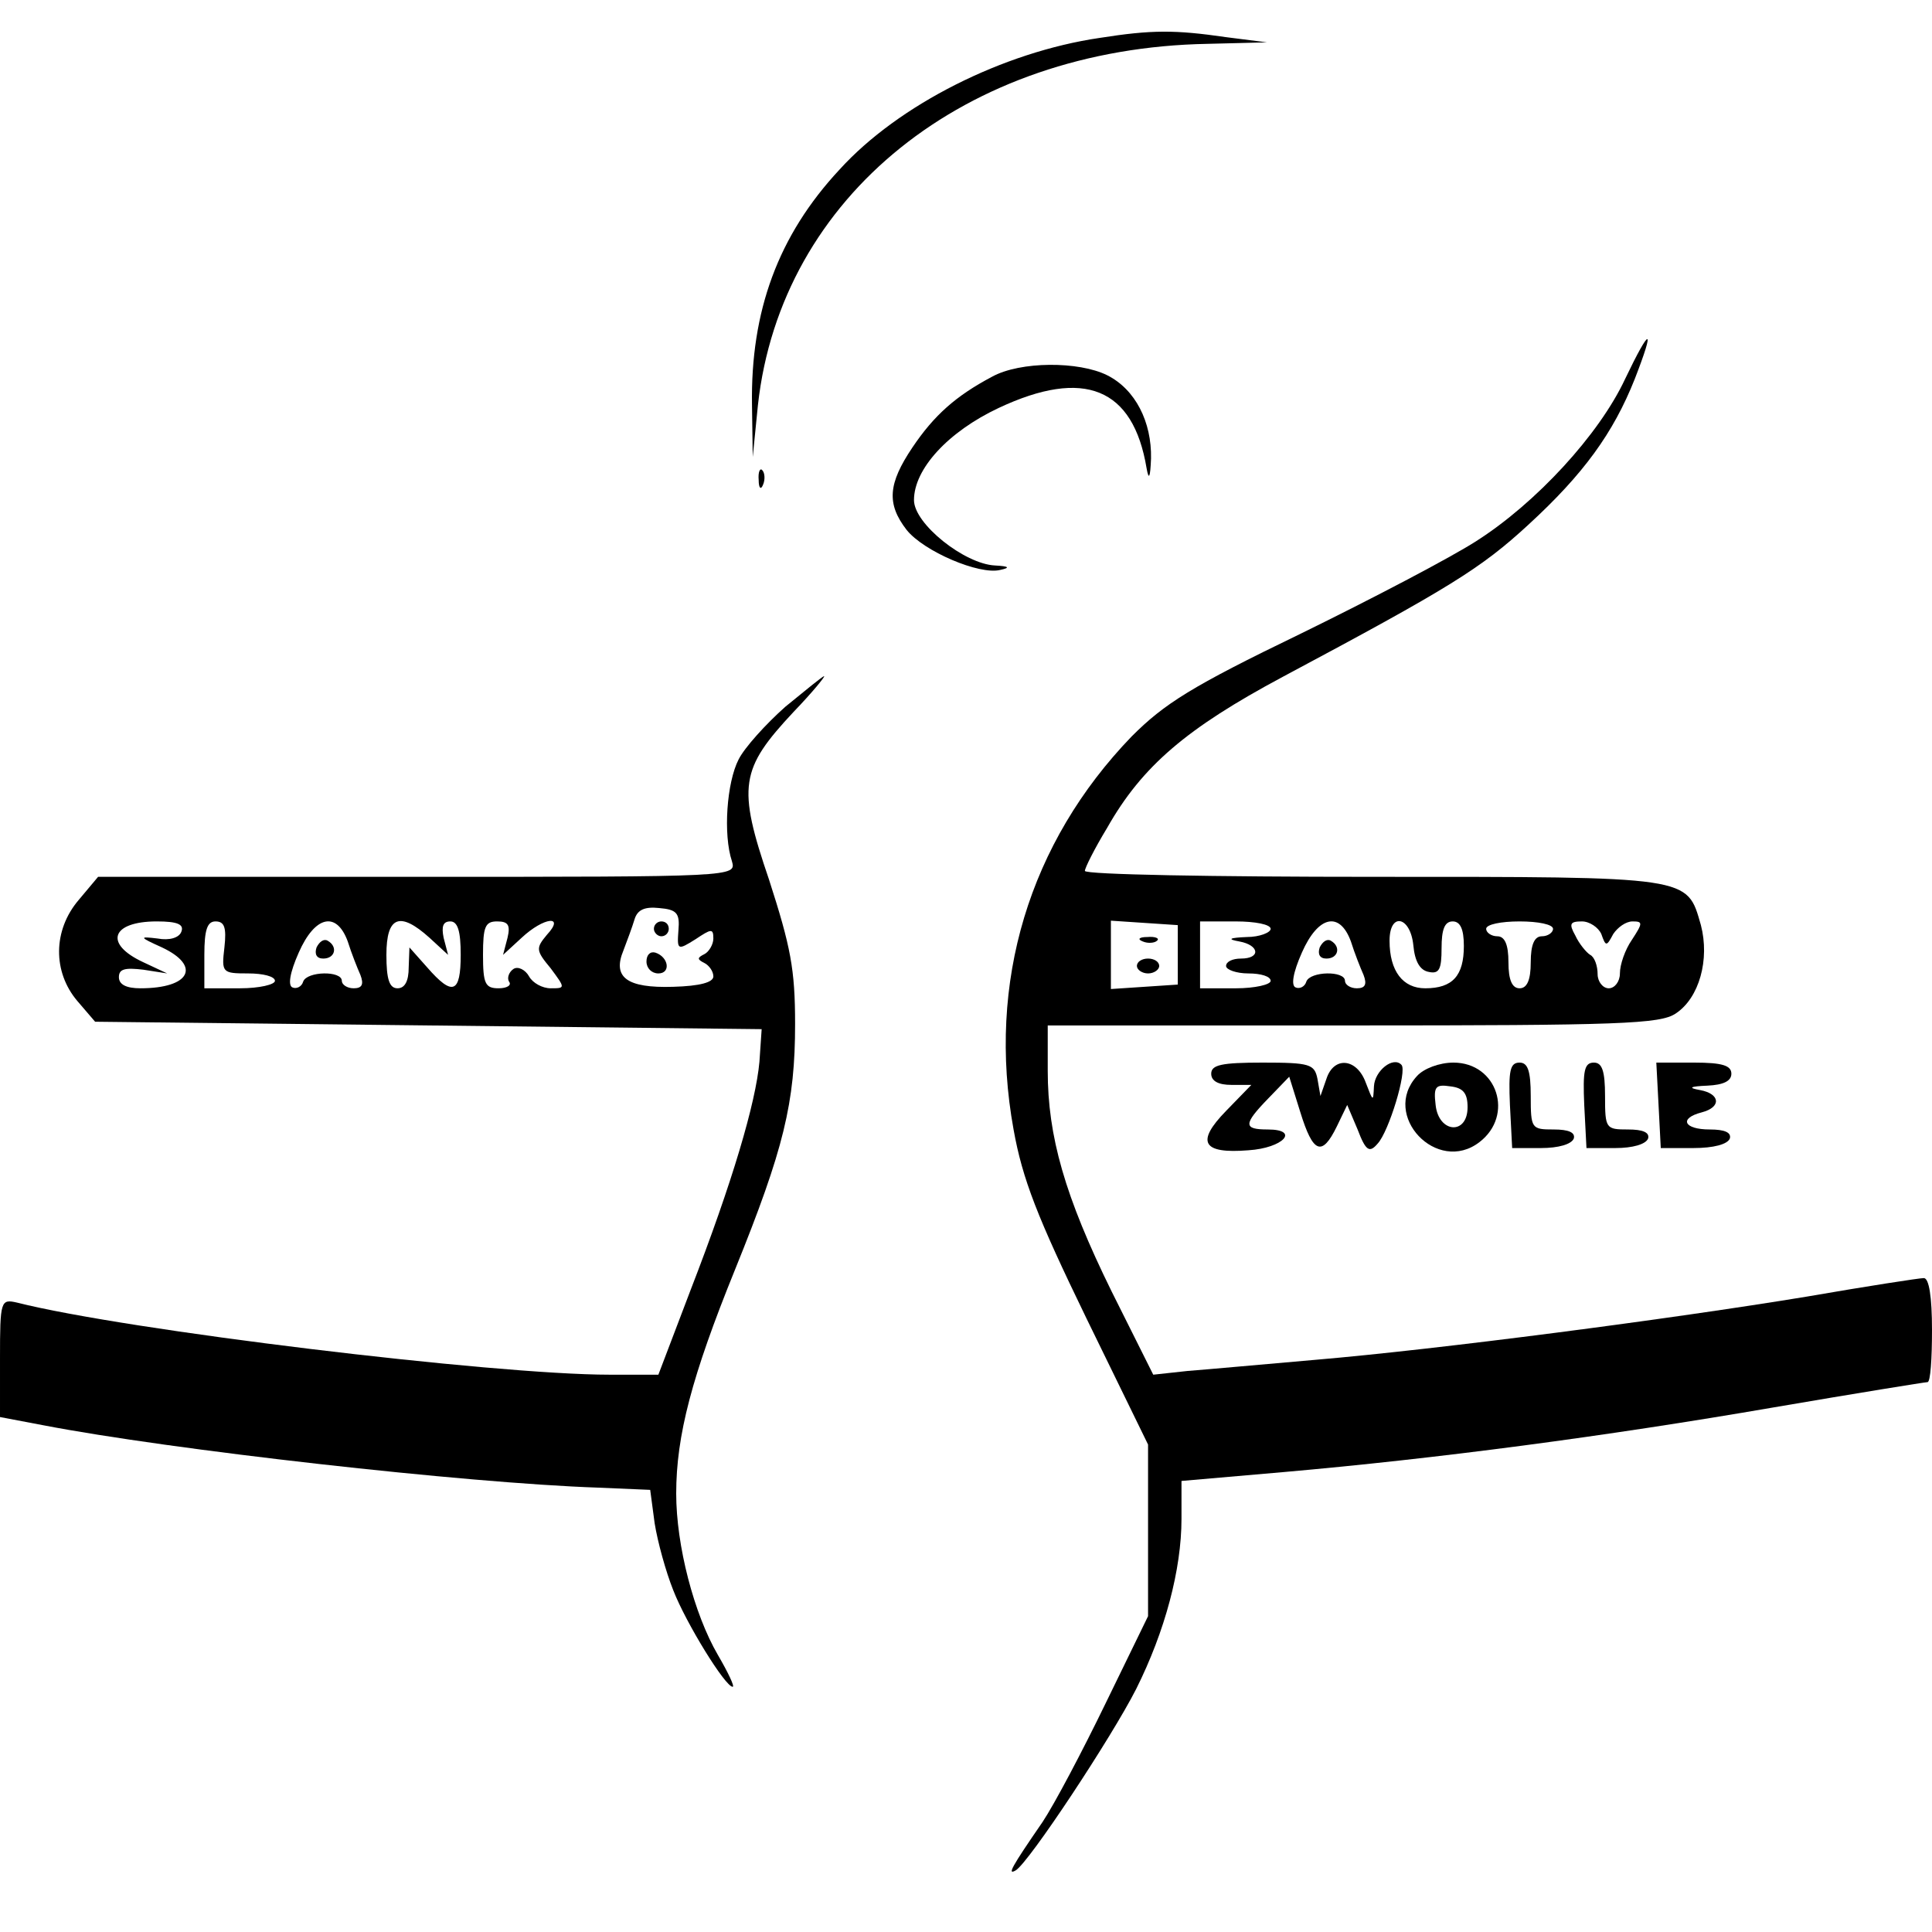 <?xml version="1.0" standalone="no"?>
<!DOCTYPE svg PUBLIC "-//W3C//DTD SVG 20010904//EN"
 "http://www.w3.org/TR/2001/REC-SVG-20010904/DTD/svg10.dtd">
<svg version="1.0" xmlns="http://www.w3.org/2000/svg"
 width="260pt" height="260pt" viewBox="0 0 260 260"
 preserveAspectRatio="xMidYMid meet">
<g transform="translate(0,260) scale(0.1,-0.1)"
fill="#000000" stroke="none">
<path d="M1480 2549 c-130 -19 -271 -90 -350 -177 -83 -89 -120 -191 -118
-317 l1 -70 7 70 c31 281 279 480 605 486 l80 2 -55 7 c-69 10 -100 10 -170
-1z"/>
<path d="M2187 2090 c-35 -75 -120 -167 -200 -218 -34 -22 -141 -78 -237 -125
-147 -71 -183 -94 -227 -138 -138 -143 -195 -331 -159 -529 12 -67 32 -118 98
-254 l83 -170 0 -116 0 -115 -57 -117 c-31 -64 -69 -136 -85 -160 -42 -61 -48
-72 -36 -65 18 11 129 179 162 244 39 78 61 161 61 229 l0 51 138 12 c205 18
433 48 659 87 111 19 204 34 207 34 4 0 6 32 6 70 0 45 -4 70 -11 70 -6 0 -77
-11 -158 -25 -182 -30 -496 -71 -661 -85 -69 -6 -146 -13 -172 -15 l-46 -5
-56 112 c-63 128 -86 209 -86 297 l0 61 410 0 c360 0 414 2 435 16 32 21 46
73 34 119 -19 66 -11 65 -441 65 -214 0 -388 3 -388 8 0 4 13 30 30 58 47 83
107 134 236 203 225 120 267 146 331 205 74 68 114 123 143 196 28 72 21 71
-13 0z m-602 -775 l0 -40 -45 -3 -45 -3 0 46 0 46 45 -3 45 -3 0 -40z m125 35
c0 -5 -15 -11 -32 -11 -24 -1 -27 -3 -10 -6 27 -5 29 -23 2 -23 -11 0 -20 -4
-20 -10 0 -5 14 -10 30 -10 17 0 30 -4 30 -10 0 -5 -21 -10 -47 -10 l-48 0 0
45 0 45 48 0 c26 0 47 -4 47 -10z m108 -17 c5 -16 13 -36 17 -45 5 -13 2 -18
-9 -18 -9 0 -16 5 -16 10 0 14 -47 13 -52 -1 -2 -7 -9 -10 -14 -8 -7 2 -4 20
8 47 22 50 51 56 66 15z m84 -5 c2 -22 9 -34 21 -36 14 -3 17 4 17 32 0 25 4
36 15 36 10 0 15 -10 15 -33 0 -40 -15 -57 -52 -57 -30 0 -48 23 -48 64 0 39
28 33 32 -6z m188 22 c0 -5 -7 -10 -15 -10 -10 0 -15 -11 -15 -35 0 -24 -5
-35 -15 -35 -10 0 -15 11 -15 35 0 24 -5 35 -15 35 -8 0 -15 5 -15 10 0 6 20
10 45 10 25 0 45 -4 45 -10z m65 -7 c6 -17 7 -17 16 0 6 9 17 17 26 17 14 0
14 -2 -1 -25 -9 -13 -16 -33 -16 -45 0 -11 -7 -20 -15 -20 -8 0 -15 9 -15 19
0 11 -4 23 -10 26 -5 3 -15 15 -20 26 -9 16 -7 19 9 19 10 0 22 -8 26 -17z"/>
<path d="M1538 1333 c7 -3 16 -2 19 1 4 3 -2 6 -13 5 -11 0 -14 -3 -6 -6z"/>
<path d="M1530 1300 c0 -5 7 -10 15 -10 8 0 15 5 15 10 0 6 -7 10 -15 10 -8 0
-15 -4 -15 -10z"/>
<path d="M1776 1325 c-3 -9 0 -15 9 -15 16 0 20 16 6 24 -5 3 -11 -1 -15 -9z"/>
<path d="M1335 2093 c-49 -26 -78 -52 -107 -95 -33 -49 -35 -76 -8 -111 23
-29 98 -61 126 -54 14 3 12 5 -7 6 -41 2 -109 56 -109 88 0 42 46 92 114 124
115 54 181 27 199 -81 3 -17 5 -13 6 13 1 49 -21 93 -59 112 -38 19 -117 19
-155 -2z"/>
<path d="M1021 1954 c0 -11 3 -14 6 -6 3 7 2 16 -1 19 -3 4 -6 -2 -5 -13z"/>
<path d="M1057 1649 c-26 -23 -55 -55 -63 -71 -16 -31 -21 -101 -9 -137 6 -21
5 -21 -423 -21 l-430 0 -26 -31 c-35 -41 -35 -97 -2 -136 l24 -28 449 -5 448
-5 -3 -44 c-5 -55 -36 -161 -93 -308 l-43 -113 -66 0 c-156 0 -651 60 -797 97
-22 5 -23 3 -23 -75 l0 -79 58 -11 c171 -33 569 -78 747 -84 l70 -3 6 -45 c4
-25 15 -65 25 -90 17 -44 70 -130 80 -130 3 0 -6 19 -20 43 -32 55 -56 147
-56 217 0 78 21 158 79 301 66 163 81 225 81 331 0 74 -6 104 -35 194 -43 126
-39 149 33 226 25 26 43 48 41 48 -2 0 -25 -19 -52 -41z m-144 -301 c-2 -27
-1 -27 23 -12 21 14 24 15 24 1 0 -8 -6 -18 -12 -21 -10 -5 -10 -7 0 -12 6 -3
12 -11 12 -18 0 -8 -18 -13 -54 -14 -63 -2 -82 13 -67 49 5 13 12 32 15 42 4
13 14 17 33 15 24 -2 28 -7 26 -30z m-669 -2 c-3 -8 -16 -12 -32 -9 -25 3 -25
2 6 -12 53 -25 38 -55 -29 -55 -19 0 -29 5 -29 15 0 11 8 13 33 10 l32 -5 -32
15 c-54 25 -43 55 18 55 28 0 37 -4 33 -14z m58 -21 c-4 -34 -3 -35 32 -35 20
0 36 -4 36 -10 0 -5 -21 -10 -47 -10 l-48 0 0 45 c0 34 4 45 15 45 12 0 15 -8
12 -35z m166 8 c5 -16 13 -36 17 -45 5 -13 2 -18 -9 -18 -9 0 -16 5 -16 10 0
14 -47 13 -52 -1 -2 -7 -9 -10 -14 -8 -7 2 -4 20 8 47 22 50 51 56 66 15z
m110 5 l25 -23 -6 23 c-3 15 -1 22 9 22 10 0 14 -13 14 -45 0 -52 -11 -56 -45
-17 l-24 27 -1 -27 c0 -18 -5 -28 -15 -28 -11 0 -15 12 -15 45 0 52 18 59 58
23z m105 0 l-6 -23 25 23 c30 28 59 31 34 4 -15 -18 -15 -21 5 -45 20 -27 20
-27 0 -27 -11 0 -24 7 -29 16 -5 9 -15 14 -21 10 -6 -4 -9 -12 -6 -17 4 -5 -3
-9 -14 -9 -18 0 -21 6 -21 45 0 38 3 45 19 45 15 0 18 -5 14 -22z"/>
<path d="M880 1350 c0 -5 5 -10 10 -10 6 0 10 5 10 10 0 6 -4 10 -10 10 -5 0
-10 -4 -10 -10z"/>
<path d="M870 1306 c0 -9 7 -16 16 -16 17 0 14 22 -4 28 -7 2 -12 -3 -12 -12z"/>
<path d="M426 1325 c-3 -9 0 -15 9 -15 16 0 20 16 6 24 -5 3 -11 -1 -15 -9z"/>
<path d="M1630 1155 c0 -10 10 -15 27 -15 l27 0 -34 -35 c-41 -42 -32 -58 30
-53 47 3 70 28 26 28 -33 0 -33 7 1 42 l28 29 15 -48 c17 -55 29 -60 49 -19
l14 29 14 -33 c11 -29 16 -32 27 -19 15 16 40 98 32 106 -11 12 -36 -8 -37
-29 -1 -21 -1 -21 -11 5 -12 33 -43 36 -53 5 l-8 -23 -4 23 c-4 20 -10 22 -74
22 -55 0 -69 -3 -69 -15z"/>
<path d="M1907 1152 c-49 -53 27 -133 84 -89 47 36 24 107 -35 107 -19 0 -40
-8 -49 -18z m68 -42 c0 -38 -39 -35 -43 3 -3 25 0 28 20 25 17 -2 23 -9 23
-28z"/>
<path d="M2032 1113 l3 -58 39 0 c23 0 41 5 44 13 2 8 -7 12 -27 12 -30 0 -31
1 -31 45 0 34 -4 45 -15 45 -13 0 -15 -11 -13 -57z"/>
<path d="M2132 1113 l3 -58 39 0 c23 0 41 5 44 13 2 8 -7 12 -27 12 -30 0 -31
1 -31 45 0 34 -4 45 -15 45 -13 0 -15 -11 -13 -57z"/>
<path d="M2232 1113 l3 -58 44 0 c27 0 46 5 49 13 2 8 -7 12 -27 12 -35 0 -42
15 -11 23 27 7 25 25 -2 30 -17 3 -14 5 10 6 21 1 32 6 32 16 0 11 -12 15 -50
15 l-51 0 3 -57z"/>
</g>
</svg>
